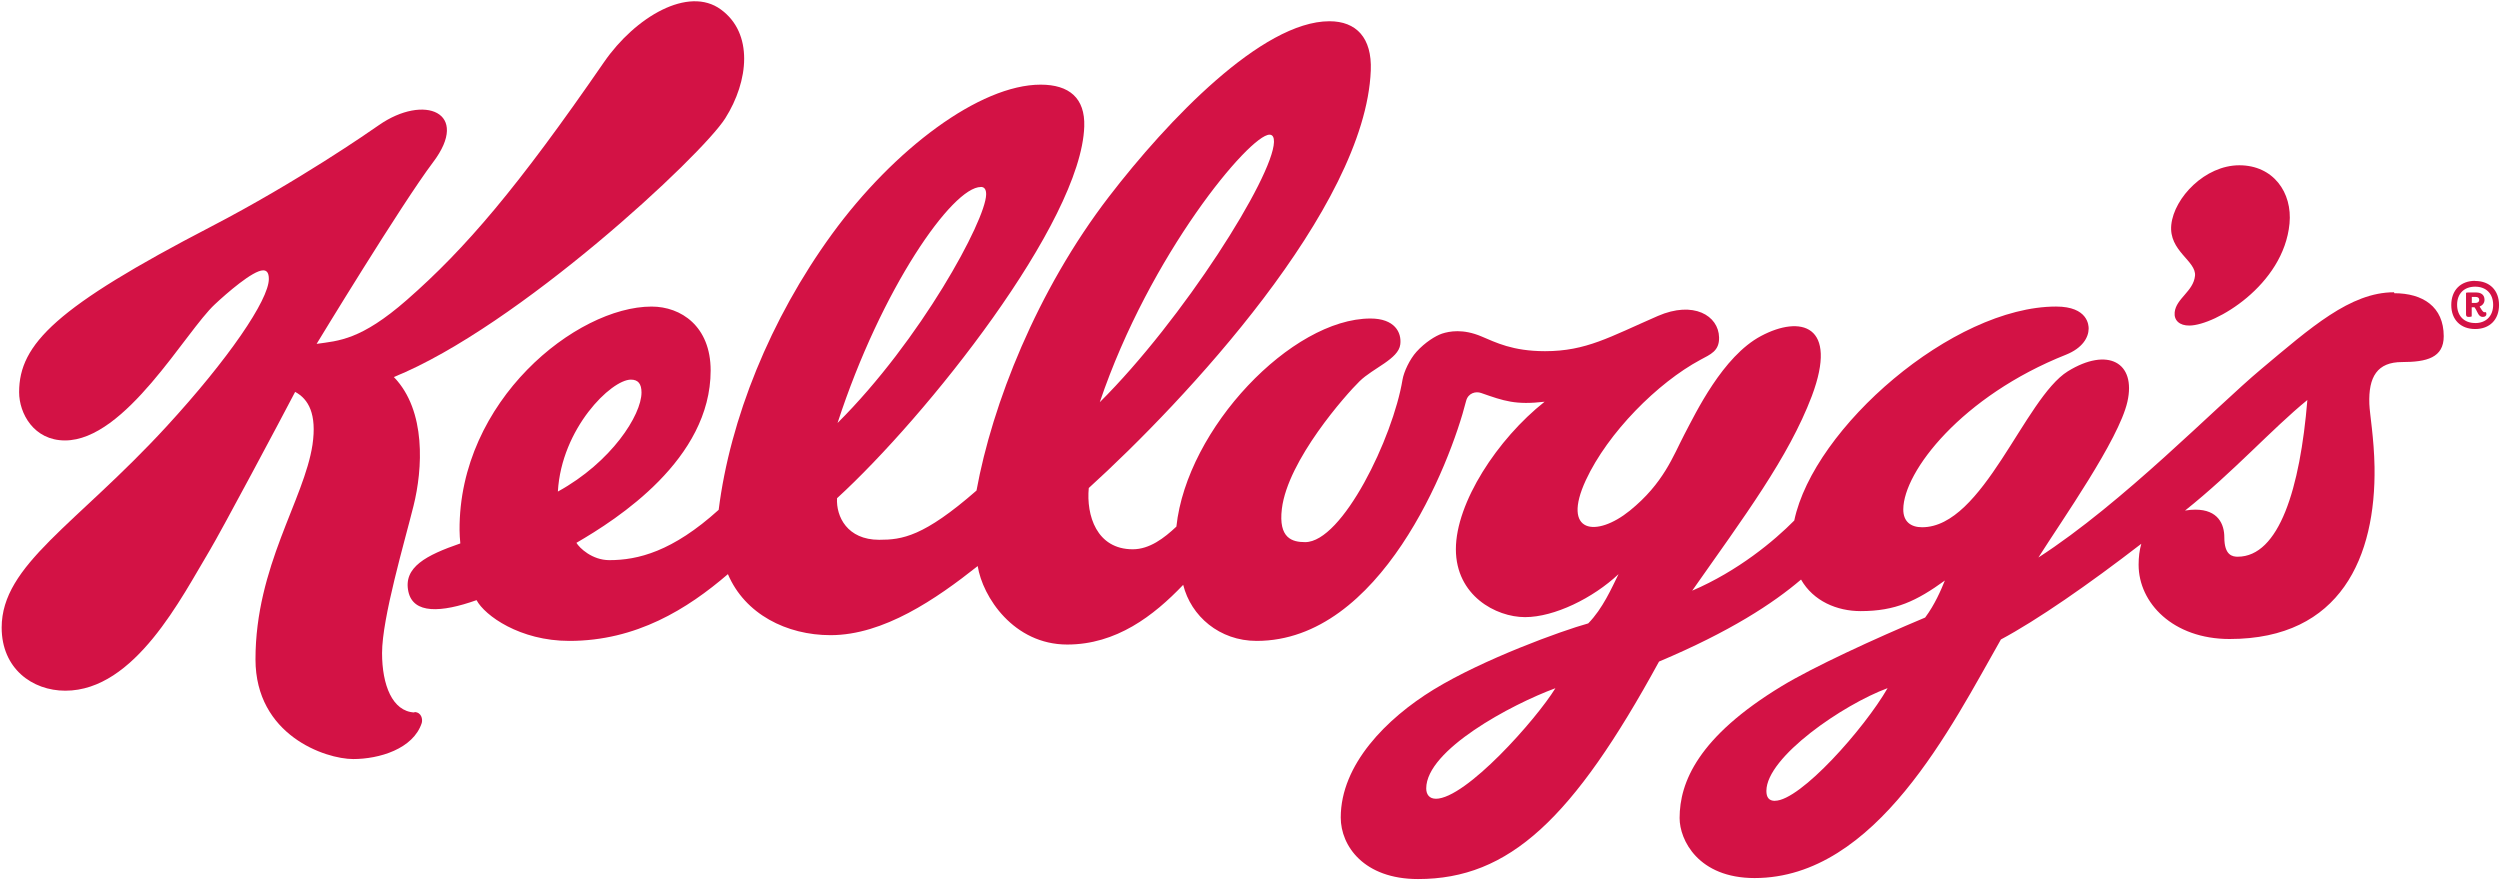 <svg width="108" height="38" viewBox="0 0 108 38" fill="none" xmlns="http://www.w3.org/2000/svg">
<g clip-path="url(#clip0_25_13272)">
<mask id="mask0_25_13272" style="mask-type:luminance" maskUnits="userSpaceOnUse" x="-540" y="-41" width="687" height="893">
<path d="M-539.104 851.693H146.008V-40.5H-539.104V851.693Z" fill="white"/>
</mask>
<g mask="url(#mask0_25_13272)">
<path d="M103.425 12.626C101.533 12.623 99.817 14.159 97.682 15.946C95.723 17.584 91.715 21.725 88.059 24.084C89.078 22.473 91.534 18.992 91.903 17.359C92.292 15.647 91.045 14.982 89.329 16.041C87.459 17.201 85.676 22.777 83.035 22.777C82.554 22.777 82.218 22.541 82.222 22C82.234 20.367 84.747 17.111 89.258 15.32C89.958 15.038 90.227 14.584 90.23 14.194C90.23 14.069 90.21 13.243 88.824 13.243C84.368 13.243 78.355 18.475 77.512 22.487C76.644 23.366 75.082 24.668 73.103 25.517C75.338 22.332 77.261 19.772 78.27 17.113C79.434 14.015 77.777 13.61 76.075 14.516C74.419 15.396 73.254 17.842 72.762 18.774C72.28 19.698 71.866 20.88 70.411 22.058C68.956 23.235 67.444 23.038 68.51 20.74C69.465 18.687 71.611 16.534 73.458 15.543C73.895 15.306 74.279 15.167 74.264 14.574C74.242 13.633 73.16 12.981 71.619 13.65C69.525 14.563 68.52 15.171 66.746 15.171C65.338 15.171 64.608 14.788 64.007 14.537C63.2 14.192 62.607 14.312 62.294 14.413C62.012 14.51 61.566 14.785 61.193 15.196C60.898 15.523 60.648 16.058 60.589 16.401C60.175 18.913 57.989 23.42 56.384 23.42C55.83 23.42 55.22 23.262 55.377 21.978C55.634 19.875 58.153 17.035 58.735 16.469C59.317 15.899 60.414 15.511 60.492 14.881C60.56 14.351 60.239 13.76 59.205 13.76C55.81 13.76 51.273 18.496 50.82 22.749C50.294 23.245 49.661 23.729 48.936 23.729C47.369 23.729 46.923 22.254 47.035 21.082C51.16 17.337 58.982 8.989 59.218 3.047C59.275 1.627 58.587 0.918 57.432 0.918C54.521 0.918 50.442 5.198 47.905 8.499C44.784 12.563 42.863 17.471 42.185 21.192C39.901 23.186 38.974 23.319 37.98 23.319C36.599 23.319 36.116 22.313 36.16 21.523C40.011 18.001 46.705 9.611 46.84 5.464C46.88 4.236 46.19 3.657 44.955 3.657C42.33 3.657 38.613 6.445 35.939 10.117C33.269 13.789 31.538 18.108 31.047 22.024C29.049 23.831 27.555 24.198 26.323 24.198C25.579 24.198 25.032 23.671 24.901 23.45C26.67 22.423 30.7 19.845 30.7 16.004C30.7 14.095 29.421 13.244 28.148 13.244C24.91 13.244 19.819 17.304 19.853 22.907C19.853 23.006 19.868 23.351 19.886 23.476C18.42 23.983 17.41 24.501 17.643 25.562C17.855 26.524 19.042 26.475 20.587 25.926C20.943 26.591 22.456 27.687 24.595 27.687C27.49 27.687 29.699 26.305 31.446 24.803C32.179 26.532 33.987 27.439 35.879 27.439C38.174 27.439 40.446 25.873 42.237 24.454C42.446 25.78 43.786 27.844 46.104 27.844C48.22 27.844 49.836 26.605 51.114 25.265C51.45 26.617 52.681 27.687 54.286 27.687C59.641 27.687 62.643 20.06 63.335 17.323C63.424 16.974 63.756 16.895 63.984 16.977C64.98 17.326 65.469 17.5 66.727 17.355C64.689 18.966 62.894 21.715 62.894 23.724C62.894 25.729 64.621 26.66 65.883 26.66C67.148 26.66 68.82 25.838 69.921 24.802C69.629 25.392 69.238 26.294 68.611 26.931C67.458 27.25 64.077 28.477 61.928 29.792C59.89 31.043 57.92 33.03 57.92 35.317C57.92 36.54 58.916 37.975 61.259 37.975C65.198 37.975 67.954 35.384 71.67 28.58C74.749 27.281 76.596 26.068 77.805 25.037C78.336 25.968 79.357 26.4 80.38 26.4C81.891 26.4 82.798 25.961 84.018 25.079C83.85 25.496 83.581 26.122 83.167 26.678C80.966 27.6 78.323 28.819 76.97 29.641C73.36 31.831 72.559 33.795 72.559 35.341C72.559 36.288 73.365 37.932 75.798 37.932C81.059 37.932 84.317 31.348 86.439 27.625C87.995 26.794 90.219 25.255 92.504 23.491C92.425 23.772 92.388 24.065 92.388 24.397C92.388 26.05 93.877 27.605 96.318 27.605C101.139 27.605 102.639 24.029 102.58 20.17C102.557 18.908 102.373 17.903 102.356 17.455C102.311 16.276 102.701 15.641 103.766 15.641C104.841 15.641 105.569 15.45 105.569 14.526C105.569 13.247 104.662 12.667 103.431 12.667M54.846 5.818C54.984 5.818 55.041 5.942 55.036 6.133C54.995 7.654 51.107 13.799 47.51 17.376C49.675 10.972 53.992 5.818 54.843 5.818M24.1 21.233C24.257 18.503 26.406 16.4 27.255 16.4C27.568 16.4 27.713 16.581 27.713 16.956C27.713 17.929 26.415 19.963 24.105 21.233M42.375 8.075C42.537 8.075 42.607 8.203 42.601 8.41C42.573 9.534 39.775 14.696 36.182 18.273C38.07 12.471 41.141 8.078 42.373 8.078M62.027 34.505C61.752 34.505 61.613 34.325 61.613 34.059C61.613 32.4 65.274 30.439 67.194 29.73C66.365 31.08 63.325 34.507 62.024 34.507M76.678 34.597C76.409 34.597 76.308 34.434 76.308 34.169C76.308 32.704 79.626 30.435 81.544 29.728C80.548 31.463 77.777 34.594 76.674 34.594M96.674 24.05C96.443 24.05 96.091 23.994 96.091 23.213C96.091 22.646 95.823 22.017 94.84 22.017C94.706 22.017 94.56 22.028 94.394 22.056C96.499 20.378 98.144 18.53 99.678 17.28C99.365 21.099 98.458 24.05 96.667 24.05" fill="#D31245"/>
<path d="M94.824 11.919C94.753 12.589 94.011 12.89 93.946 13.489C93.909 13.839 94.154 14.07 94.586 14.064C95.69 14.053 98.65 12.334 98.907 9.659C99.037 8.311 98.2 7.14 96.739 7.14C95.261 7.14 93.925 8.535 93.8 9.707C93.681 10.852 94.892 11.267 94.824 11.919ZM17.898 30.779C16.949 30.73 16.505 29.591 16.505 28.211C16.505 26.693 17.479 23.406 17.865 21.85C18.257 20.281 18.425 17.743 17.014 16.288C22.377 14.117 30.314 6.724 31.332 5.109C32.351 3.493 32.552 1.437 31.142 0.41C29.742 -0.618 27.448 0.723 26.093 2.685C22.365 8.095 20.115 10.735 17.574 12.959C15.592 14.694 14.63 14.722 13.678 14.855C13.678 14.855 17.339 8.825 18.705 7.014C20.345 4.849 18.324 4.04 16.365 5.408C15.967 5.686 12.87 7.841 9.118 9.79C2.434 13.26 0.826 14.859 0.826 16.941C0.826 17.865 1.464 19.027 2.807 19.027C5.427 19.027 8.017 14.316 9.285 13.144C9.778 12.682 10.923 11.679 11.368 11.679C11.513 11.679 11.614 11.769 11.614 12.051C11.614 12.952 9.875 15.509 7.181 18.438C3.272 22.685 0.072 24.397 0.072 27.112C0.072 28.881 1.393 29.838 2.822 29.838C5.833 29.838 7.848 25.794 9.053 23.789C9.534 22.989 12.191 18.007 12.75 16.929C13.332 17.241 13.691 17.891 13.5 19.211C13.142 21.588 11.037 24.467 11.037 28.482C11.037 31.76 14.049 32.789 15.258 32.791C16.375 32.791 17.853 32.357 18.22 31.232C18.265 31.063 18.209 30.778 17.911 30.759M106.928 12.138C107.555 12.138 107.958 12.543 107.958 13.177C107.958 13.808 107.555 14.214 106.928 14.214C106.296 14.214 105.895 13.808 105.895 13.177C105.895 12.54 106.294 12.132 106.927 12.132M106.927 13.957C107.403 13.957 107.704 13.649 107.704 13.168C107.704 12.687 107.402 12.384 106.927 12.384C106.448 12.384 106.147 12.688 106.147 13.166C106.147 13.644 106.449 13.955 106.924 13.955M106.991 12.637C107.151 12.637 107.331 12.716 107.331 12.95C107.331 13.105 107.231 13.198 107.119 13.243C107.19 13.344 107.246 13.488 107.331 13.488H107.391C107.402 13.5 107.413 13.522 107.413 13.567C107.413 13.639 107.361 13.691 107.256 13.691C107.055 13.691 107.033 13.45 106.898 13.274H106.778V13.669C106.756 13.684 106.7 13.691 106.655 13.691C106.588 13.691 106.532 13.68 106.532 13.579V12.65C106.555 12.639 106.599 12.634 106.653 12.634H106.989L106.991 12.637ZM106.782 12.828V13.087H106.935C107.043 13.087 107.103 13.037 107.103 12.952C107.103 12.873 107.047 12.828 106.958 12.828H106.783H106.782Z" fill="#D31245"/>
</g>
</g>
<defs>
<clipPath id="clip0_25_13272">
<rect width="108" height="38" fill="white"/>
</clipPath>
</defs>
</svg>
